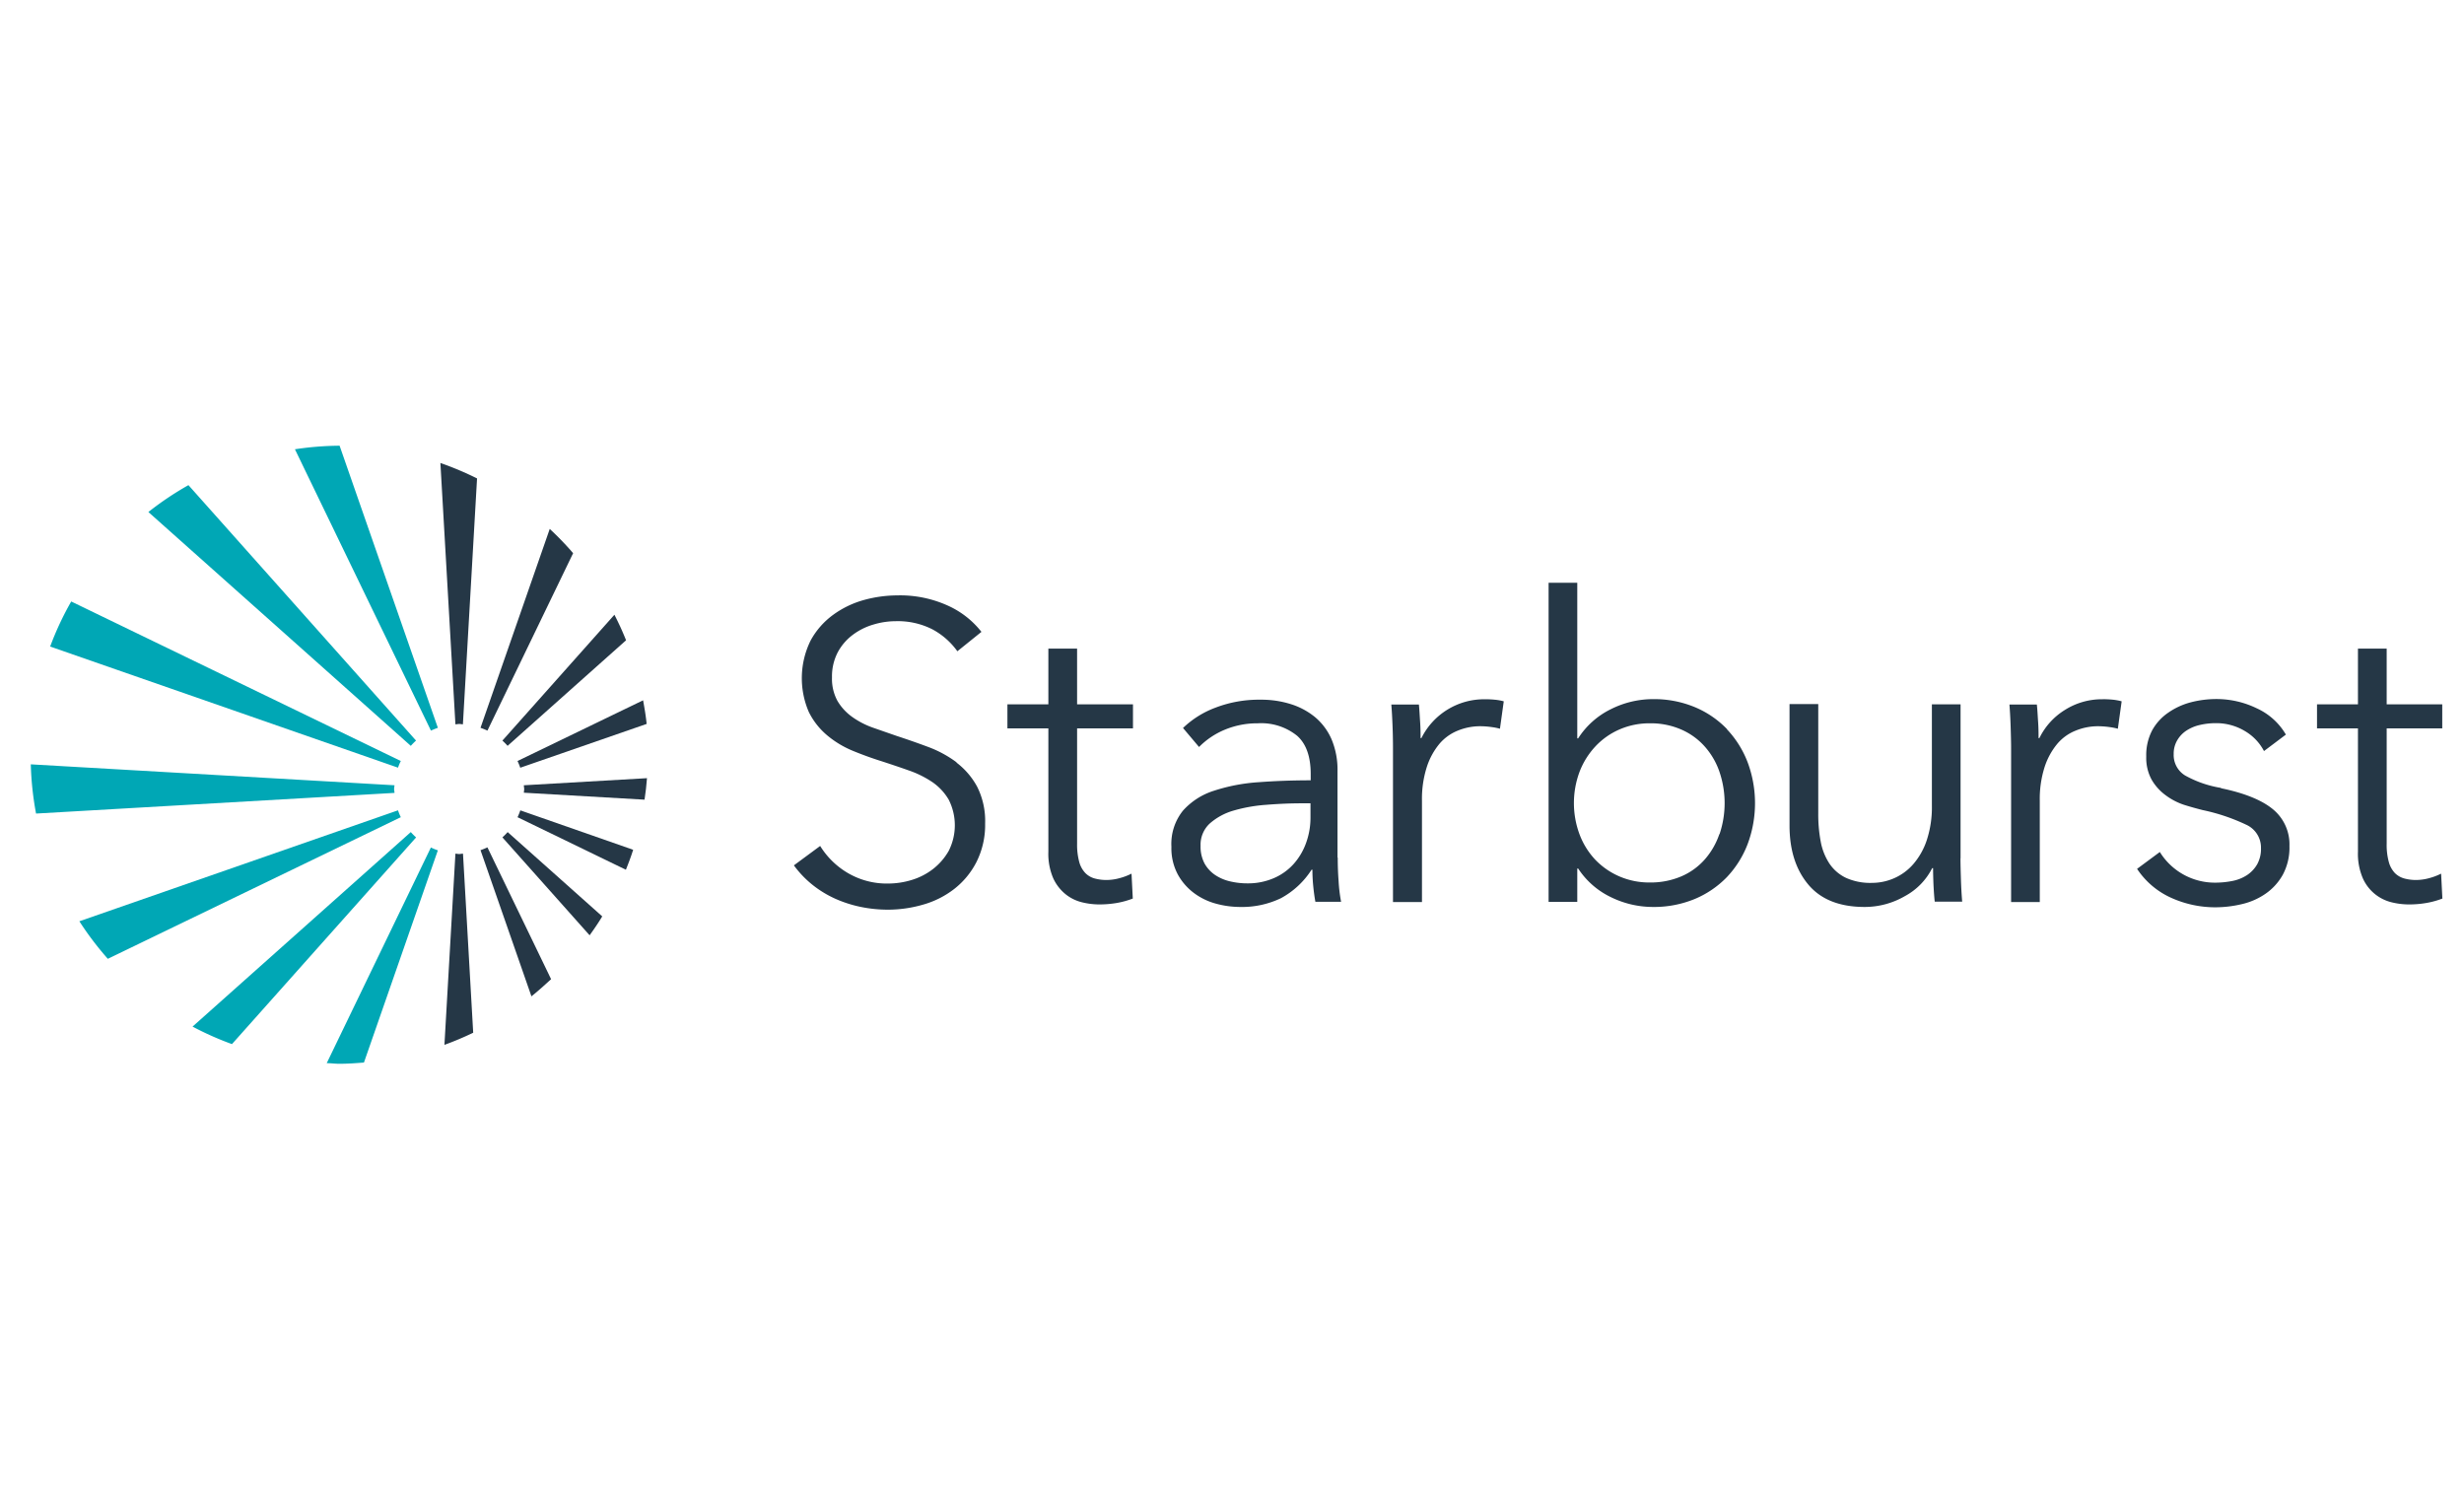<?xml version="1.0" encoding="UTF-8"?> <svg xmlns="http://www.w3.org/2000/svg" id="Layer_1" data-name="Layer 1" viewBox="0 0 400 245"><defs><style>.cls-1{fill:#253746;}.cls-2{fill:#00a7b5;}</style></defs><path class="cls-1" d="M155.296,123.757a18.482,18.482,0,0,0-4.613-2.502c-1.713-.64-3.405-1.23-5.097-1.784q-2.047-.711-3.924-1.365a13.45,13.45,0,0,1-3.348-1.749,8.473,8.473,0,0,1-2.36-2.573,7.471,7.471,0,0,1-.889-3.832,8.431,8.431,0,0,1,.924-4.045,8.587,8.587,0,0,1,2.438-2.843,10.4,10.4,0,0,1,3.355-1.678,12.625,12.625,0,0,1,3.632-.547,12.404,12.404,0,0,1,5.964,1.329,11.9,11.9,0,0,1,4.038,3.554l3.91-3.149a14.48,14.48,0,0,0-5.26-4.173,18.738,18.738,0,0,0-8.424-1.749,20.558,20.558,0,0,0-5.417.754,15.447,15.447,0,0,0-4.976,2.403,12.604,12.604,0,0,0-3.661,4.18,13.819,13.819,0,0,0-.291,11.58,11.679,11.679,0,0,0,2.986,3.803,15.809,15.809,0,0,0,4.144,2.502q2.325.96,4.727,1.713c1.55.505,3.035,1.002,4.45,1.507a16.286,16.286,0,0,1,3.775,1.884,8.95,8.95,0,0,1,2.637,2.843,9.199,9.199,0,0,1,0,8.296,9.952,9.952,0,0,1-2.538,2.943,10.613,10.613,0,0,1-3.462,1.784,13.059,13.059,0,0,1-3.768.583,12.504,12.504,0,0,1-6.682-1.749,13.023,13.023,0,0,1-4.422-4.35l-4.265,3.149a16.477,16.477,0,0,0,3.014,3.156,17.345,17.345,0,0,0,3.704,2.261,20.133,20.133,0,0,0,4.173,1.336,21.908,21.908,0,0,0,4.386.441,20.544,20.544,0,0,0,5.687-.817,14.836,14.836,0,0,0,5.054-2.538,13.101,13.101,0,0,0,3.604-4.35,13.378,13.378,0,0,0,1.422-6.27,12.355,12.355,0,0,0-1.301-6,12.22,12.22,0,0,0-3.348-3.903"></path><path class="cls-1" d="M174.852,105.289h-4.663v9.049h-6.647v3.903h6.647v20.011a10.044,10.044,0,0,0,.789,4.315,7.151,7.151,0,0,0,2.026,2.609,6.853,6.853,0,0,0,2.666,1.301,11.921,11.921,0,0,0,2.744.341,16.903,16.903,0,0,0,2.915-.242,14.132,14.132,0,0,0,2.566-.711l-.206-4.045a9.952,9.952,0,0,1-2.019.754,8.004,8.004,0,0,1-2.019.277,7.257,7.257,0,0,1-1.926-.242,3.355,3.355,0,0,1-1.535-.889,4.166,4.166,0,0,1-.995-1.82,10.663,10.663,0,0,1-.341-2.943V118.241h9.071V114.338h-9.071Z"></path><path class="cls-1" d="M212.741,132.778a11.992,11.992,0,0,1-.711,4.045,10.407,10.407,0,0,1-1.99,3.391,9.241,9.241,0,0,1-3.22,2.324,10.57,10.57,0,0,1-4.386.86,11.935,11.935,0,0,1-2.701-.313,7.364,7.364,0,0,1-2.438-1.024,5.488,5.488,0,0,1-1.749-1.884,5.829,5.829,0,0,1-.647-2.879,4.685,4.685,0,0,1,1.507-3.632,10.051,10.051,0,0,1,3.874-2.09,25.264,25.264,0,0,1,5.303-.931c1.941-.156,3.874-.242,5.786-.242h1.372Zm4.386,6.44V125.164a12.703,12.703,0,0,0-.96-5.139,9.796,9.796,0,0,0-2.666-3.597,11.672,11.672,0,0,0-3.981-2.133,15.831,15.831,0,0,0-4.862-.711,19.684,19.684,0,0,0-7.364,1.301,15.312,15.312,0,0,0-5.246,3.291l2.602,3.085a12.71,12.71,0,0,1,4.201-2.815,13.769,13.769,0,0,1,5.339-1.031,9.271,9.271,0,0,1,6.398,2.04c1.486,1.329,2.189,3.426,2.189,6.192v1.024q-4.386,0-8.459.306a29.487,29.487,0,0,0-7.229,1.379,11.31,11.31,0,0,0-5.04,3.227,8.602,8.602,0,0,0-1.884,5.879,9.007,9.007,0,0,0,1.066,4.542,9.412,9.412,0,0,0,2.673,3.021,10.528,10.528,0,0,0,3.554,1.685,14.928,14.928,0,0,0,3.803.519,14.651,14.651,0,0,0,6.682-1.422,13.577,13.577,0,0,0,4.976-4.628h.135a26.501,26.501,0,0,0,.135,2.673c.092.917.206,1.763.348,2.538h4.173a25.481,25.481,0,0,1-.405-3.362c-.1-1.322-.142-2.602-.142-3.832"></path><path class="cls-1" d="M241.033,113.513a11.374,11.374,0,0,0-10.286,6.305h-.135c0-.711,0-1.557-.071-2.609s-.114-2.005-.199-2.843h-4.478c.092,1.095.156,2.325.206,3.696s.064,2.495.064,3.362v25.008h4.706v-16.435a16.982,16.982,0,0,1,.789-5.502,11.331,11.331,0,0,1,2.054-3.76,7.656,7.656,0,0,1,2.978-2.133,9.568,9.568,0,0,1,3.554-.711,13.408,13.408,0,0,1,1.919.135,9.81,9.81,0,0,1,1.365.27l.618-4.45a8.459,8.459,0,0,0-1.479-.263,15.809,15.809,0,0,0-1.607-.071"></path><path class="cls-1" d="M279.113,135.408a12.085,12.085,0,0,1-2.367,4.109,10.663,10.663,0,0,1-3.803,2.744,12.675,12.675,0,0,1-5.139.995,12.184,12.184,0,0,1-4.933-.995,12.013,12.013,0,0,1-3.903-2.708A12.348,12.348,0,0,1,256.43,135.472a14.558,14.558,0,0,1,0-10.208,12.703,12.703,0,0,1,2.573-4.109,11.793,11.793,0,0,1,3.903-2.744,12.184,12.184,0,0,1,4.933-.995,12.333,12.333,0,0,1,5.139,1.031,10.919,10.919,0,0,1,3.803,2.779,12.042,12.042,0,0,1,2.367,4.109,15.795,15.795,0,0,1,0,10.073m1.201-17.061a15.575,15.575,0,0,0-5.211-3.554,17.217,17.217,0,0,0-6.817-1.301,15.241,15.241,0,0,0-6.782,1.614,13.193,13.193,0,0,0-5.346,4.756h-.142V94.598h-4.656v51.807h4.656V140.988h.142a13.122,13.122,0,0,0,5.346,4.663,15.49,15.49,0,0,0,6.782,1.578,17.345,17.345,0,0,0,6.817-1.301,15.703,15.703,0,0,0,5.211-3.554,16.208,16.208,0,0,0,3.355-5.346,18.987,18.987,0,0,0,0-13.293,16.208,16.208,0,0,0-3.355-5.346"></path><path class="cls-1" d="M318.274,139.346V114.338h-4.656v16.442a17.06,17.06,0,0,1-.825,5.587,11.445,11.445,0,0,1-2.189,3.903,8.779,8.779,0,0,1-3.121,2.296,8.971,8.971,0,0,1-3.597.754,9.561,9.561,0,0,1-4.215-.817,6.739,6.739,0,0,1-2.673-2.296,9.696,9.696,0,0,1-1.422-3.554,23.785,23.785,0,0,1-.405-4.592V114.288h-4.663v19.712q0,5.964,3.05,9.597t9.149,3.632a13.009,13.009,0,0,0,6.511-1.749,10.549,10.549,0,0,0,4.45-4.557h.142q0,1.024.064,2.602c.05,1.052.114,2.012.206,2.843h4.457c-.092-1.095-.164-2.332-.206-3.696s-.071-2.495-.071-3.362"></path><path class="cls-1" d="M341.356,113.513a11.217,11.217,0,0,0-6.17,1.749,11.061,11.061,0,0,0-4.116,4.557h-.135c0-.711,0-1.557-.071-2.609s-.114-2.005-.206-2.843h-4.45c.085,1.095.156,2.325.199,3.696s.071,2.495.071,3.362v25.008h4.656v-16.435a16.982,16.982,0,0,1,.789-5.502,11.374,11.374,0,0,1,2.061-3.76,7.549,7.549,0,0,1,2.978-2.133,9.554,9.554,0,0,1,3.554-.711,13.408,13.408,0,0,1,1.919.135,9.952,9.952,0,0,1,1.372.27l.618-4.45a8.658,8.658,0,0,0-1.479-.27,15.716,15.716,0,0,0-1.607-.071"></path><path class="cls-1" d="M360.542,127.901a17.771,17.771,0,0,1-5.822-2.019,3.881,3.881,0,0,1-1.848-3.462,4.265,4.265,0,0,1,.583-2.261,4.742,4.742,0,0,1,1.543-1.599,6.625,6.625,0,0,1,2.189-.889,11.217,11.217,0,0,1,2.467-.277,9.007,9.007,0,0,1,4.763,1.272,8.132,8.132,0,0,1,3.114,3.256l3.554-2.673a10.506,10.506,0,0,0-4.727-4.265,14.978,14.978,0,0,0-6.511-1.507,16.556,16.556,0,0,0-4.265.547,11.501,11.501,0,0,0-3.632,1.692,8.352,8.352,0,0,0-2.573,2.843,8.651,8.651,0,0,0-.96,4.265,7.336,7.336,0,0,0,.889,3.768,8.225,8.225,0,0,0,2.261,2.502,10.5,10.5,0,0,0,2.964,1.55c1.081.341,2.133.626,3.05.86a31.484,31.484,0,0,1,7.03,2.36,4.066,4.066,0,0,1,2.431,3.803,5.154,5.154,0,0,1-.618,2.637,5.225,5.225,0,0,1-1.642,1.749,6.661,6.661,0,0,1-2.403.96,14.424,14.424,0,0,1-2.843.27,10.492,10.492,0,0,1-8.914-4.976l-3.696,2.737a13.051,13.051,0,0,0,5.616,4.734,17.409,17.409,0,0,0,7.059,1.507,18.767,18.767,0,0,0,4.35-.519,11.111,11.111,0,0,0,3.874-1.713,9.17,9.17,0,0,0,2.772-3.078,9.283,9.283,0,0,0,1.066-4.628,7.372,7.372,0,0,0-2.708-6q-2.708-2.218-8.395-3.391"></path><path class="cls-1" d="M396.469,118.241V114.338h-9.021v-9.049H382.785v9.049h-6.646v3.903h6.646v20.011a10.044,10.044,0,0,0,.789,4.315,6.888,6.888,0,0,0,4.692,3.91,11.871,11.871,0,0,0,2.744.341,16.143,16.143,0,0,0,2.907-.242,13.505,13.505,0,0,0,2.573-.711l-.206-4.045a9.952,9.952,0,0,1-2.019.754,8.054,8.054,0,0,1-2.026.277,7.243,7.243,0,0,1-1.919-.242,3.441,3.441,0,0,1-1.543-.889,4.201,4.201,0,0,1-.988-1.82,10.386,10.386,0,0,1-.341-2.943V118.241Z"></path><path class="cls-2" d="M71.081,118.148,55.13,72.355h-.057a50.109,50.109,0,0,0-7.194.576l22.079,45.673a11.963,11.963,0,0,1,1.123-.455"></path><path class="cls-2" d="M67.541,120.224,30.591,78.753a50.428,50.428,0,0,0-6.504,4.365L66.688,121.077a10.826,10.826,0,0,1,.853-.86"></path><path class="cls-2" d="M65.067,123.537,11.561,97.64A49.354,49.354,0,0,0,8.142,104.955L64.612,124.617a8.956,8.956,0,0,1,.455-1.081"></path><path class="cls-2" d="M63.98,128.079c0-.206.05-.398.064-.604L5,124.077a50.62,50.62,0,0,0,.853,7.99l58.191-3.355c0-.206-.064-.398-.064-.604"></path><path class="cls-2" d="M64.612,131.541l-51.729,18.013a50.826,50.826,0,0,0,4.621,6.092l47.563-22.989a8.957,8.957,0,0,1-.455-1.116"></path><path class="cls-2" d="M66.688,135.074,31.259,166.65a50.009,50.009,0,0,0,6.398,2.843L67.548,135.941a10.826,10.826,0,0,1-.853-.86"></path><path class="cls-2" d="M69.958,137.555l-16.918,35.031c.711,0,1.351.1,2.033.1,1.358,0,2.687-.1,4.009-.199L71.081,138.038a10.308,10.308,0,0,1-1.123-.455"></path><path class="cls-1" d="M74.543,138.635c-.213,0-.405-.05-.611-.057l-1.784,31.036a50.2,50.2,0,0,0,4.67-1.969l-1.656-29.067c-.206,0-.398.057-.604.057"></path><path class="cls-1" d="M81.559,135.934l14.16,15.895c.711-.995,1.422-2.019,2.047-3.071l-15.354-13.684a10.828,10.828,0,0,1-.853.86"></path><path class="cls-1" d="M85.035,127.475c0,.206.064.398.064.604s-.05.405-.064.604l19.598,1.13c.171-1.152.313-2.31.398-3.49Z"></path><path class="cls-1" d="M82.391,121.084l19.243-17.146q-.853-2.133-1.891-4.144l-18.184,20.43a10.827,10.827,0,0,1,.853.86"></path><path class="cls-1" d="M73.932,117.58c.206,0,.398-.057.611-.057s.398.05.604.057L77.443,77.665a51.075,51.075,0,0,0-5.95-2.509Z"></path><path class="cls-1" d="M78.005,138.01l8.267,23.728c1.109-.881,2.133-1.82,3.192-2.787L79.128,137.555a10.307,10.307,0,0,1-1.123.455"></path><path class="cls-1" d="M84.012,132.657l17.594,8.53c.427-1.066.832-2.133,1.18-3.241l-18.319-6.398a8.957,8.957,0,0,1-.455,1.116"></path><path class="cls-1" d="M84.467,124.624l20.508-7.109c-.128-1.301-.348-2.566-.576-3.832L84.012,123.537a9.058,9.058,0,0,1,.455,1.123"></path><path class="cls-1" d="M93.04,89.799a49.511,49.511,0,0,0-3.796-3.938L78.005,118.148a11.963,11.963,0,0,1,1.123.455Z"></path></svg> 